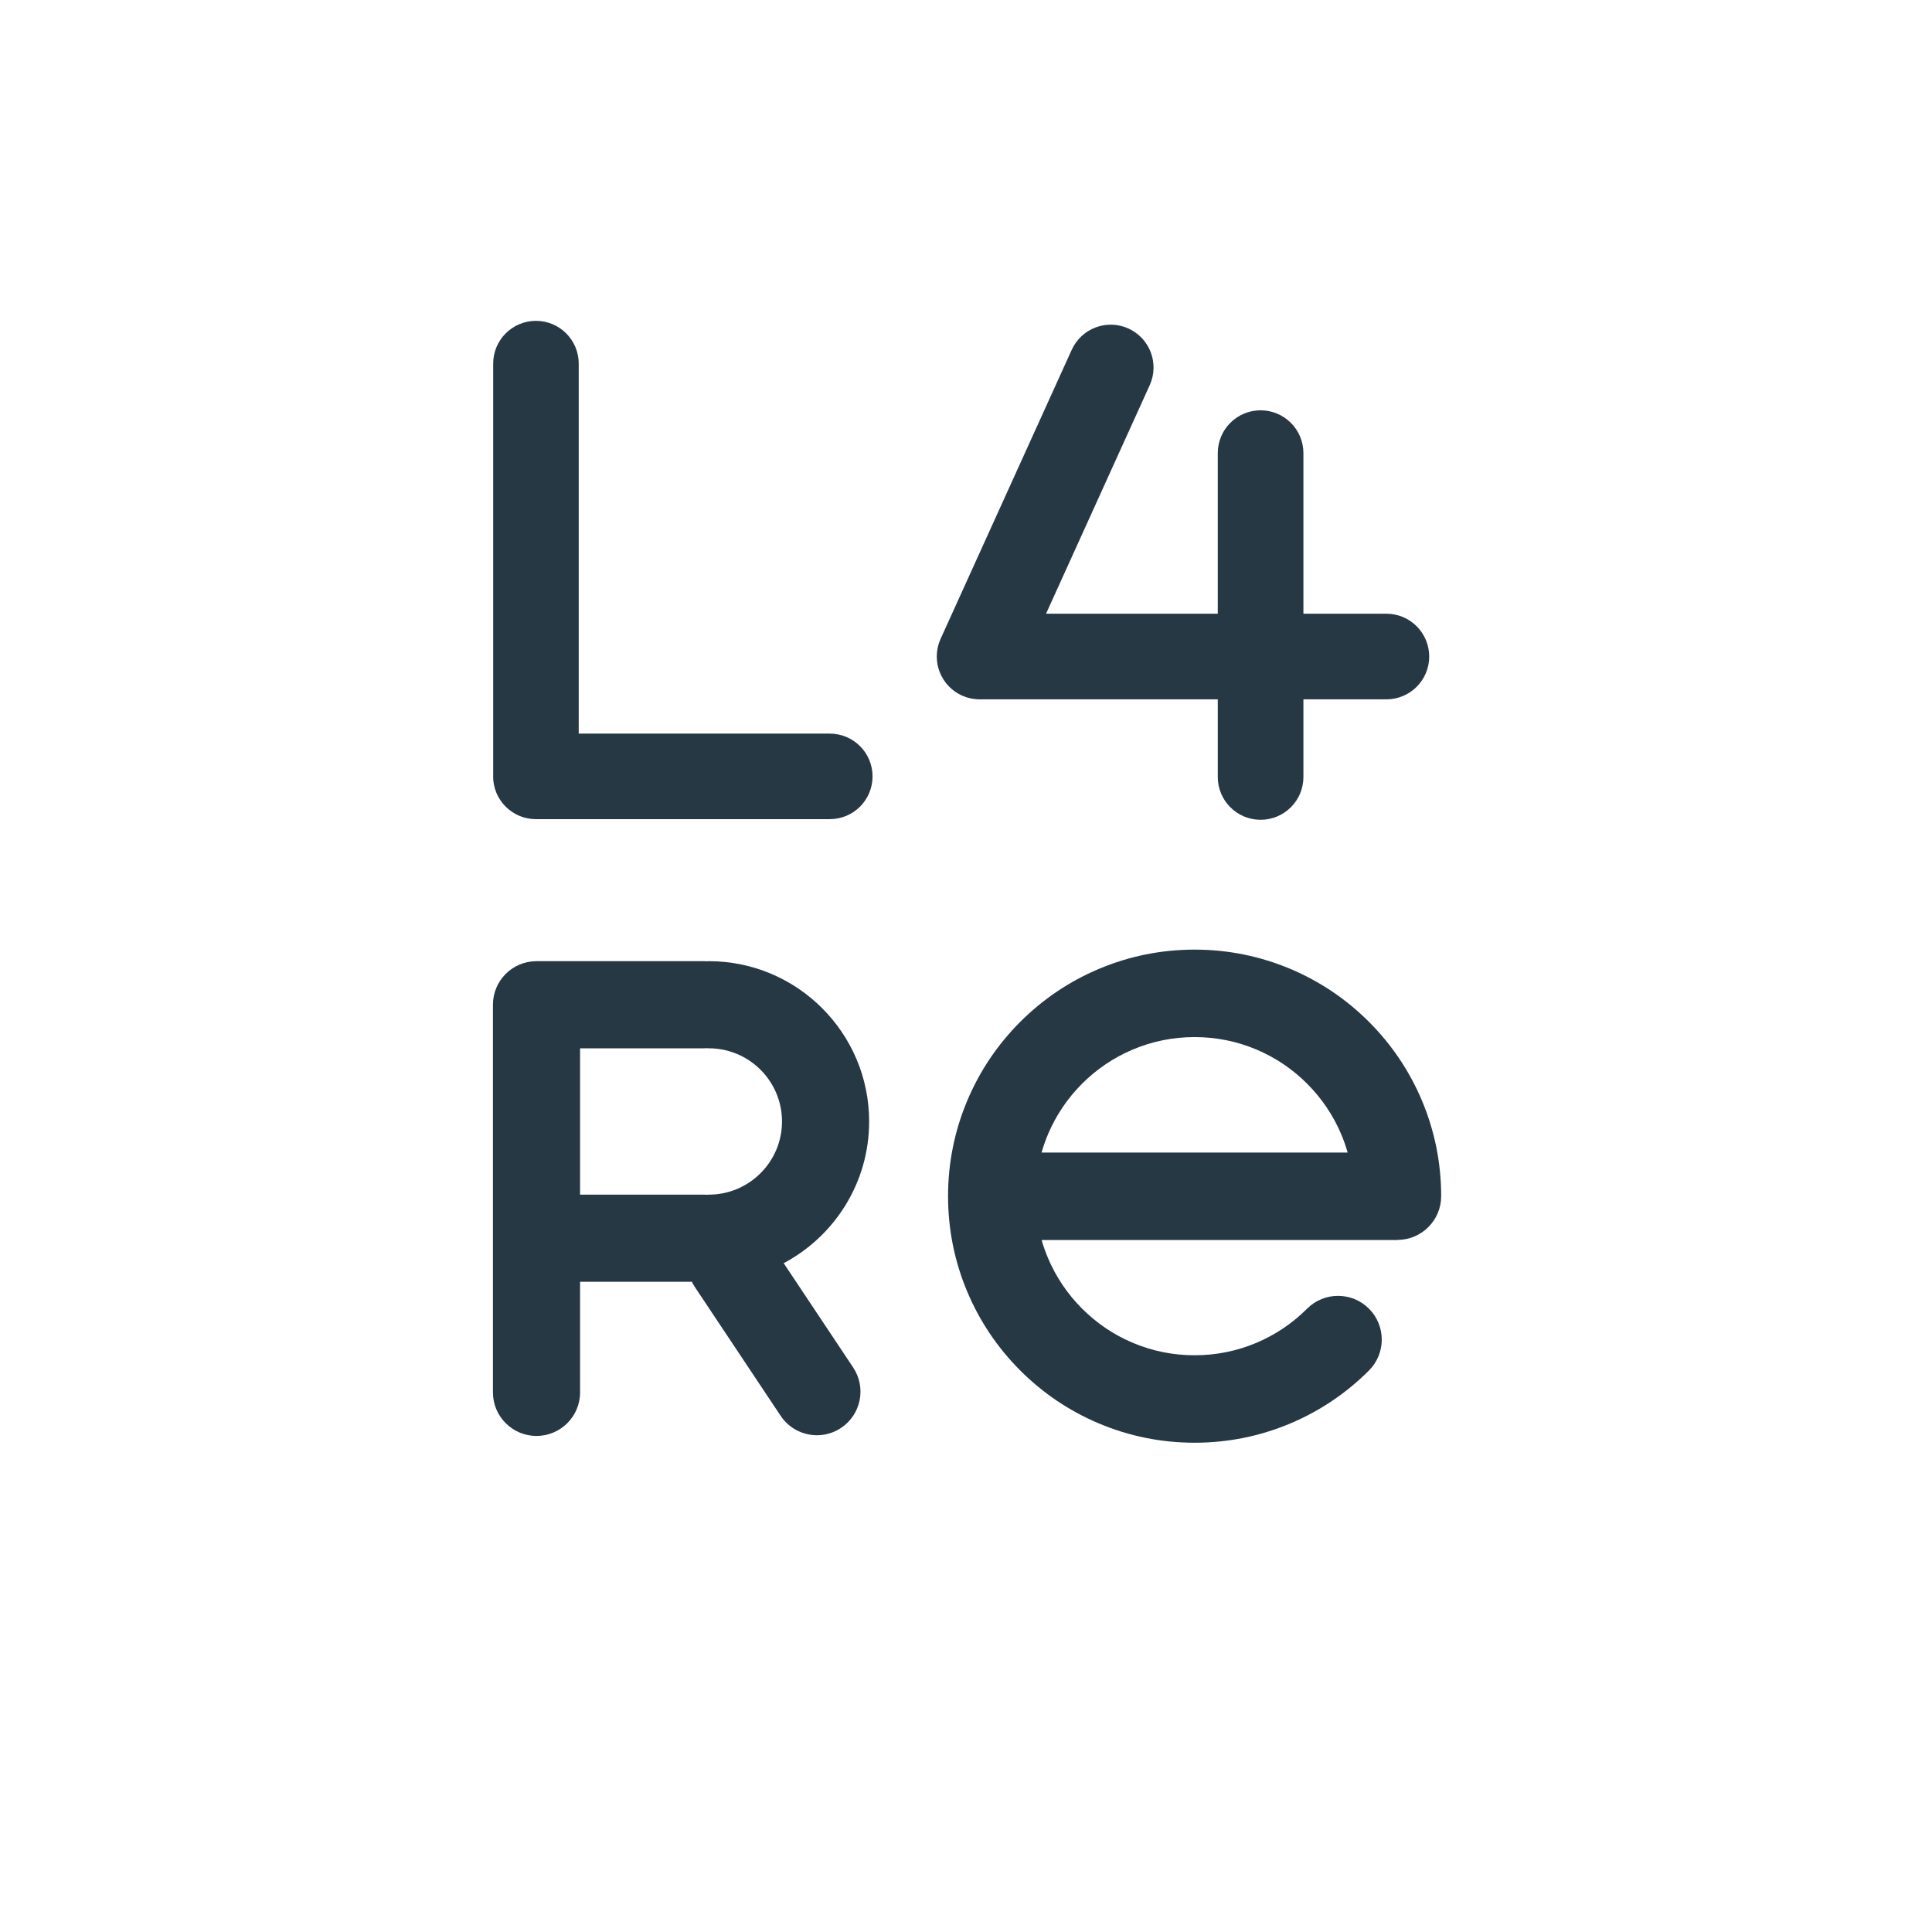 <?xml version="1.0"?>
<svg xmlns="http://www.w3.org/2000/svg" viewBox="0 89 958 958" width="960" height="960">
  <svg xmlns:svg="http://www.w3.org/2000/svg" version="1.1" id="svg2" width="959.373" height="1048.907" viewBox="0 0 959.373 1048.907">
  <defs id="defs6"/>
  <g id="g8" transform="matrix(1.333,0,0,-1.333,0,1048.907)">
    <g id="g10" transform="scale(0.1)">
      <path d="m 2157.79,3301.52 h 461.4 c 2.97,0 5.86,0.28 8.79,0.44 2.93,-0.16 5.82,-0.44 8.79,-0.44 150.08,0 272.17,-122.1 272.17,-272.17 0,-150.07 -122.09,-272.17 -272.17,-272.17 -2.97,0 -5.86,-0.28 -8.79,-0.44 -2.93,0.16 -5.82,0.44 -8.79,0.44 h -461.4 z M 3233.1,3029.35 c 0,328.82 -267.51,596.33 -596.33,596.33 -2.97,0 -5.86,-0.29 -8.79,-0.45 -2.93,0.16 -5.82,0.45 -8.79,0.45 h -623.48 c -89.52,0 -162.08,-72.56 -162.08,-162.08 V 2021.7 c 0,-89.52 72.56,-162.08 162.08,-162.08 89.51,0 162.08,72.56 162.08,162.08 v 411.32 h 415.96 c 3.14,-6.44 6.58,-12.79 10.66,-18.92 l 319.48,-479.62 c 31.22,-46.89 82.64,-72.26 135.04,-72.26 30.87,0 62.09,8.81 89.71,27.21 74.49,49.63 94.66,150.25 45.04,224.74 l -258.48,388.06 c 188.89,100.18 317.9,298.82 317.9,527.12" style="fill:#273845;fill-opacity:1;fill-rule:nonzero;stroke:none" id="path12"/>
      <path d="m 3086.67,4472.15 h -933.9 v 1376.37 c 0,87.86 -71.24,159.1 -159.1,159.1 -87.87,0 -159.11,-71.24 -159.11,-159.1 V 4315.35 c 0,-0.78 -0.23,-1.51 -0.23,-2.31 0,-87.86 71.24,-159.1 159.1,-159.1 h 1093.24 c 87.87,0 159.11,71.24 159.11,159.1 0,87.87 -71.24,159.11 -159.11,159.11" style="fill:#273845;fill-opacity:1;fill-rule:nonzero;stroke:none" id="path14"/>
      <path d="m 5157.14,4918.17 h -308.61 v 597.32 c 0,87.97 -71.32,159.29 -159.29,159.29 -87.97,0 -159.29,-71.32 -159.29,-159.29 v -597.32 h -638.84 l 385.68,850.08 c 36.35,80.11 0.87,174.52 -79.24,210.86 -80.12,36.32 -174.52,0.87 -210.87,-79.24 l -487.8,-1075.18 c -0.21,-0.45 -0.34,-0.9 -0.54,-1.34 -1.46,-3.3 -2.73,-6.67 -3.96,-10.08 -0.62,-1.67 -1.29,-3.33 -1.84,-5 -0.96,-2.94 -1.73,-5.95 -2.52,-8.96 -0.6,-2.25 -1.25,-4.49 -1.74,-6.75 -0.5,-2.31 -0.83,-4.66 -1.23,-7 -0.52,-3.03 -1.05,-6.04 -1.39,-9.06 -0.19,-1.81 -0.27,-3.65 -0.41,-5.46 -0.27,-3.57 -0.5,-7.12 -0.53,-10.67 -0.01,-0.5 -0.08,-0.99 -0.08,-1.49 0,-1.34 0.17,-2.64 0.2,-3.97 0.09,-3.4 0.21,-6.79 0.52,-10.17 0.2,-2.3 0.52,-4.57 0.82,-6.84 0.37,-2.75 0.74,-5.48 1.25,-8.2 0.51,-2.74 1.14,-5.43 1.78,-8.11 0.54,-2.22 1.07,-4.42 1.7,-6.61 0.84,-2.92 1.79,-5.78 2.78,-8.62 0.69,-1.97 1.38,-3.93 2.14,-5.86 1.12,-2.82 2.32,-5.57 3.58,-8.3 0.92,-1.98 1.85,-3.95 2.84,-5.9 1.28,-2.48 2.63,-4.91 4.03,-7.31 1.24,-2.15 2.51,-4.26 3.86,-6.35 1.32,-2.06 2.71,-4.06 4.13,-6.06 1.63,-2.29 3.3,-4.55 5.06,-6.76 1.34,-1.69 2.73,-3.32 4.13,-4.95 1.98,-2.3 4.02,-4.56 6.14,-6.75 1.43,-1.48 2.9,-2.9 4.38,-4.32 2.21,-2.1 4.44,-4.16 6.77,-6.14 1.72,-1.46 3.48,-2.84 5.26,-4.23 2.19,-1.71 4.4,-3.41 6.7,-5.01 2.25,-1.58 4.58,-3.05 6.92,-4.51 1.95,-1.22 3.89,-2.45 5.91,-3.59 2.95,-1.67 5.99,-3.18 9.05,-4.67 1.2,-0.58 2.31,-1.26 3.53,-1.82 0.43,-0.2 0.88,-0.32 1.31,-0.51 3.88,-1.72 7.85,-3.23 11.88,-4.64 1.25,-0.44 2.49,-0.96 3.75,-1.37 3.87,-1.25 7.84,-2.25 11.83,-3.21 1.46,-0.35 2.91,-0.81 4.38,-1.12 2.89,-0.6 5.85,-0.96 8.79,-1.4 7.93,-1.21 15.87,-2.02 23.77,-2.02 0.36,0 0.73,0.04 1.09,0.04 h 885.03 v -288.71 c 0,-87.97 71.32,-159.28 159.29,-159.28 87.97,0 159.29,71.31 159.29,159.28 v 288.71 h 308.61 c 87.97,0 159.29,71.31 159.29,159.28 0,87.98 -71.32,159.29 -159.29,159.29" style="fill:#273845;fill-opacity:1;fill-rule:nonzero;stroke:none" id="path16"/>
      <path d="m 4025.34,3169.95 c 54.4,54.4 117.71,97.09 188.16,126.89 72.85,30.81 150.33,46.44 230.29,46.44 79.96,0 157.45,-15.63 230.3,-46.44 70.45,-29.8 133.75,-72.49 188.16,-126.89 54.4,-54.4 97.09,-117.71 126.88,-188.16 9.42,-22.27 17.42,-44.97 23.99,-68.05 H 3874.47 c 6.57,23.08 14.56,45.78 23.98,68.05 29.8,70.45 72.49,133.76 126.89,188.16 z M 5360.96,2751.5 c 0,123.74 -24.28,243.87 -72.15,357.05 -46.2,109.23 -112.31,207.3 -196.49,291.48 -84.17,84.18 -182.24,150.29 -291.48,196.49 -113.17,47.87 -233.3,72.14 -357.05,72.14 -123.74,0 -243.87,-24.27 -357.05,-72.14 -109.24,-46.2 -207.3,-112.31 -291.48,-196.49 -84.18,-84.18 -150.29,-182.25 -196.49,-291.48 -47.87,-113.18 -72.14,-233.31 -72.14,-357.05 0,-123.75 24.27,-243.88 72.14,-357.05 46.2,-109.24 112.31,-207.31 196.49,-291.49 84.18,-84.17 182.24,-150.28 291.48,-196.48 113.18,-47.88 233.31,-72.15 357.05,-72.15 123.75,0 243.88,24.27 357.05,72.15 109.24,46.2 207.31,112.31 291.49,196.48 63.53,63.54 63.53,166.55 0,230.09 -63.54,63.53 -166.55,63.53 -230.08,0 -54.41,-54.4 -117.71,-97.09 -188.16,-126.89 -72.85,-30.82 -150.34,-46.44 -230.3,-46.44 -79.96,0 -157.44,15.62 -230.29,46.44 -70.45,29.8 -133.76,72.49 -188.16,126.89 -54.4,54.4 -97.09,117.7 -126.89,188.15 -9.29,21.98 -17.2,44.39 -23.72,67.15 h 1324.75 v 0.47 c 89.29,0.66 161.48,73.23 161.48,162.68" style="fill:#273845;fill-opacity:1;fill-rule:nonzero;stroke:none" id="path18"/>
    </g>
  </g>
</svg>
</svg>
